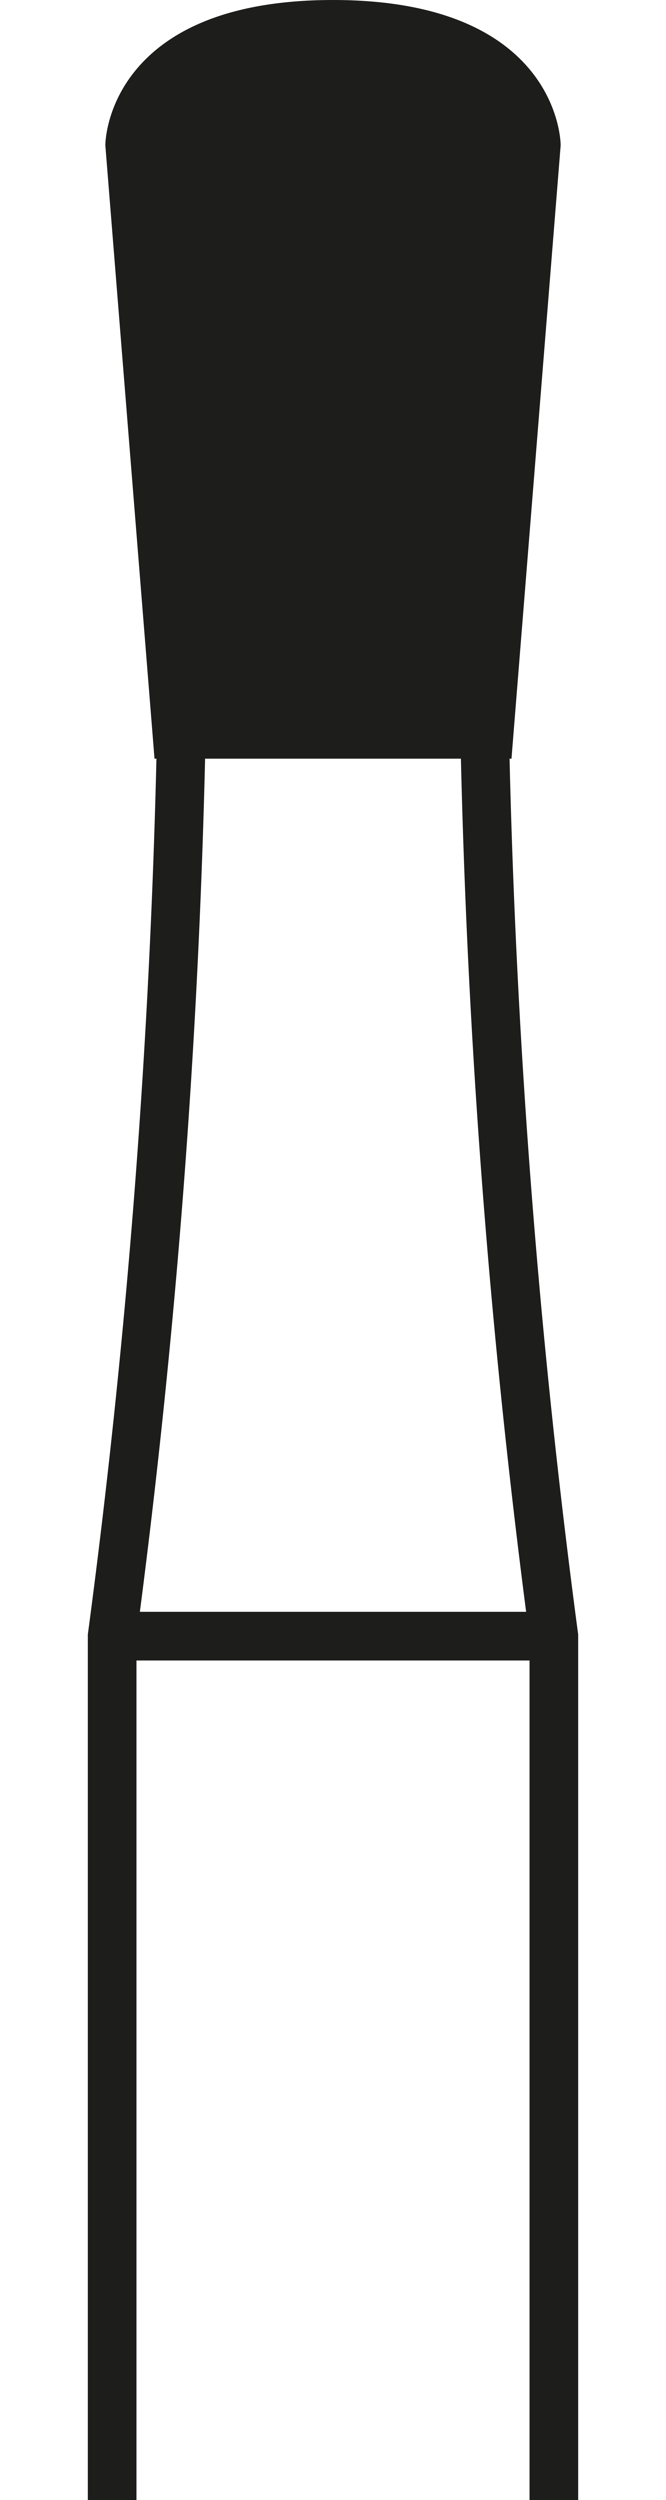 <svg width="20" height="75" id="Ebene_1" data-name="Ebene 1" xmlns="http://www.w3.org/2000/svg" viewBox="0 0 5.04 25.67"><defs><style>.cls-1{fill:none;stroke-width:0.5px;}.cls-1,.cls-2{stroke:#1d1d1b;stroke-miterlimit:3.86;}.cls-2{fill:#1d1d1b;stroke-width:0.14px;}</style></defs><path class="cls-1" d="M303.25,408.67V399.8a83.17,83.17,0,0,0,.71-9.22m-.78,9.22h4.53m.08,8.87V399.8a83.17,83.17,0,0,1-.71-9.22" transform="translate(-303 -383)"/><path class="cls-2" d="M303.25,384.49s0-1.42,2.27-1.42,2.27,1.42,2.27,1.42l-.5,6.23h-3.54l-.5-6.23Z" transform="translate(-303 -383)"/></svg>